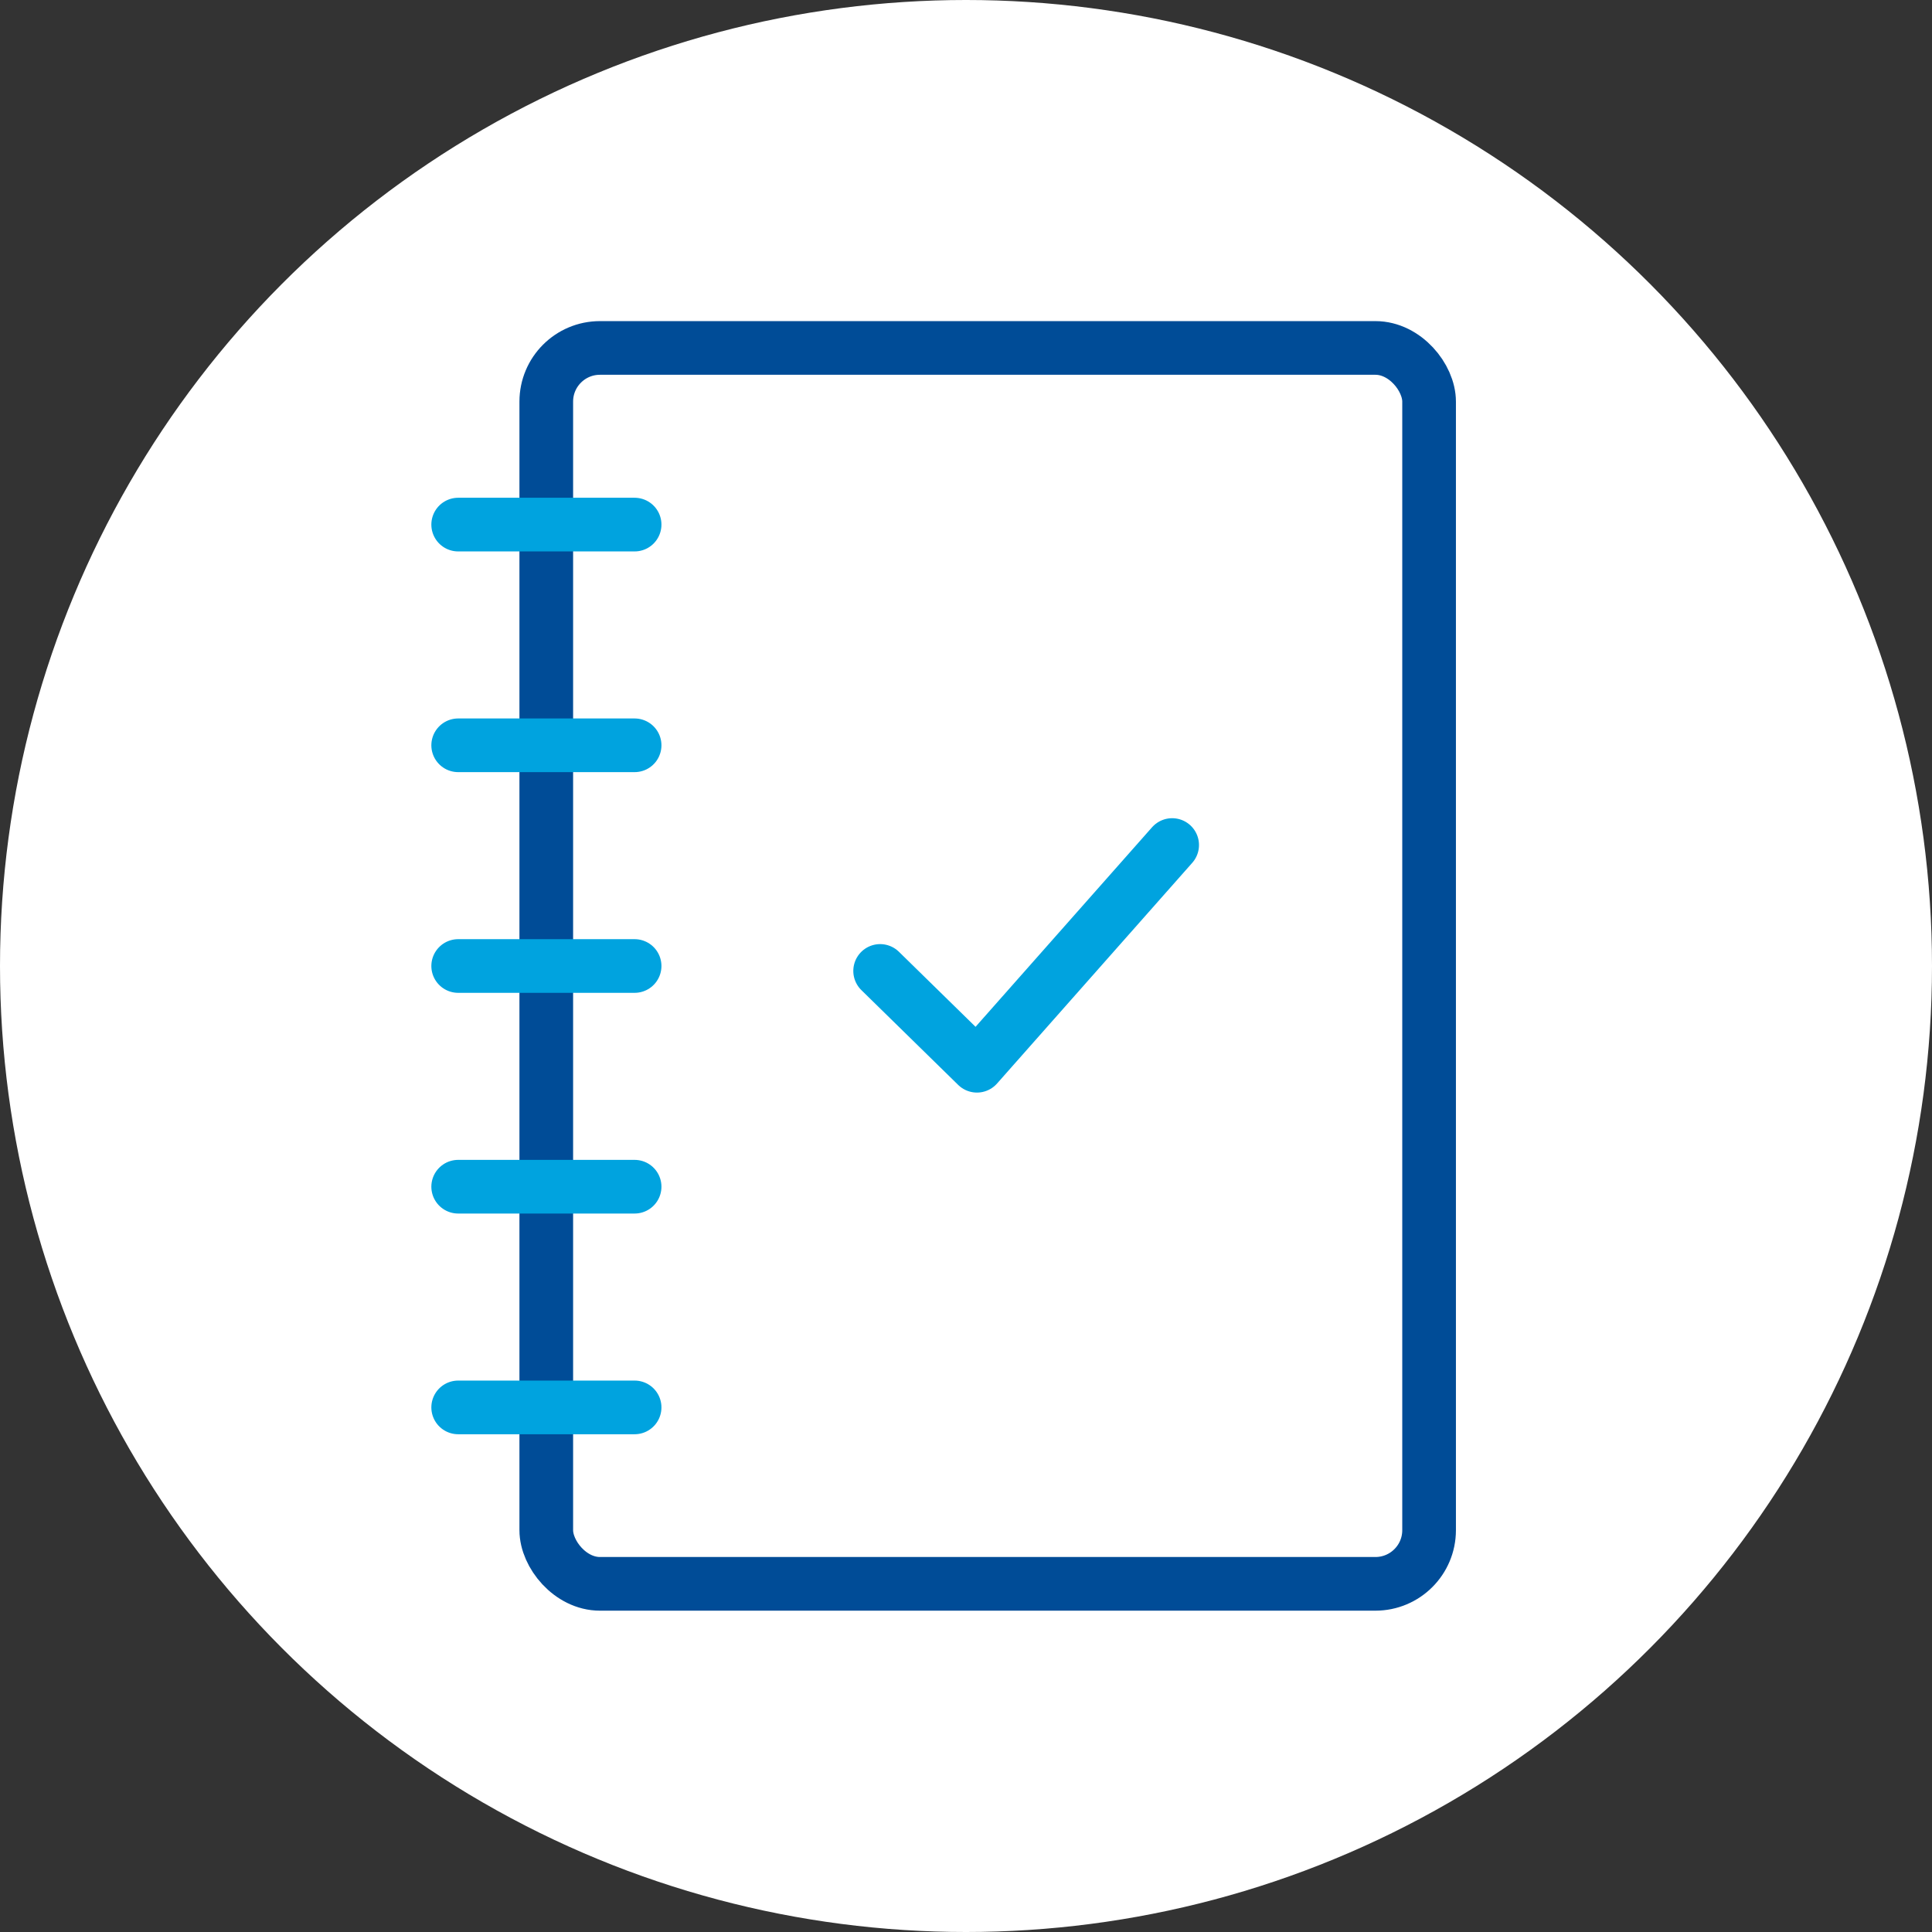<?xml version="1.0" encoding="UTF-8"?>
<svg width="72px" height="72px" viewBox="0 0 72 72" version="1.1" xmlns="http://www.w3.org/2000/svg" xmlns:xlink="http://www.w3.org/1999/xlink">
    <rect x="0" y="0" width="72" height="72" fill="#333333" stroke="none"/>
    <title>Icon/obi-circle_rxx_allviews Copy</title>
    <g id="AB25PSS053_SKY-Web-Release-2" stroke="none" stroke-width="1" fill="none" fill-rule="evenodd">
        <g id="Buildkit_5-5-2025_Desktop/Mobile/Tablet" transform="translate(-31902, -5771)">
            <g id="SKY_WH_RESOURCES" transform="translate(31902, 5771)">
                <circle id="Oval" fill="#FFFFFF" fill-rule="nonzero" cx="36" cy="36" r="36"></circle>
                <g id="Group" transform="translate(17.075, 12.967)" stroke-linecap="round" stroke-linejoin="round" stroke-width="2">
                    <rect id="Rectangle" stroke="#004C97" x="3.283" y="4.4408921e-15" width="32.9" height="46.058" rx="2"></rect>
                    <line x1="6.575" y1="6.583" x2="-2.96059473e-15" y2="6.583" id="Path" stroke="#00A3DF"></line>
                    <line x1="6.575" y1="14.808" x2="-2.96059473e-15" y2="14.808" id="Path" stroke="#00A3DF"></line>
                    <line x1="6.575" y1="23.033" x2="-2.96059473e-15" y2="23.033" id="Path" stroke="#00A3DF"></line>
                    <line x1="6.575" y1="31.258" x2="-2.96059473e-15" y2="31.258" id="Path" stroke="#00A3DF"></line>
                    <line x1="6.575" y1="39.483" x2="-2.96059473e-15" y2="39.483" id="Path" stroke="#00A3DF"></line>
                    <polyline id="Path" stroke="#00A3DF" points="15.725 23.217 19.333 26.75 26.608 18.525"></polyline>
                </g>
            </g>
        </g>
    </g>
</svg>